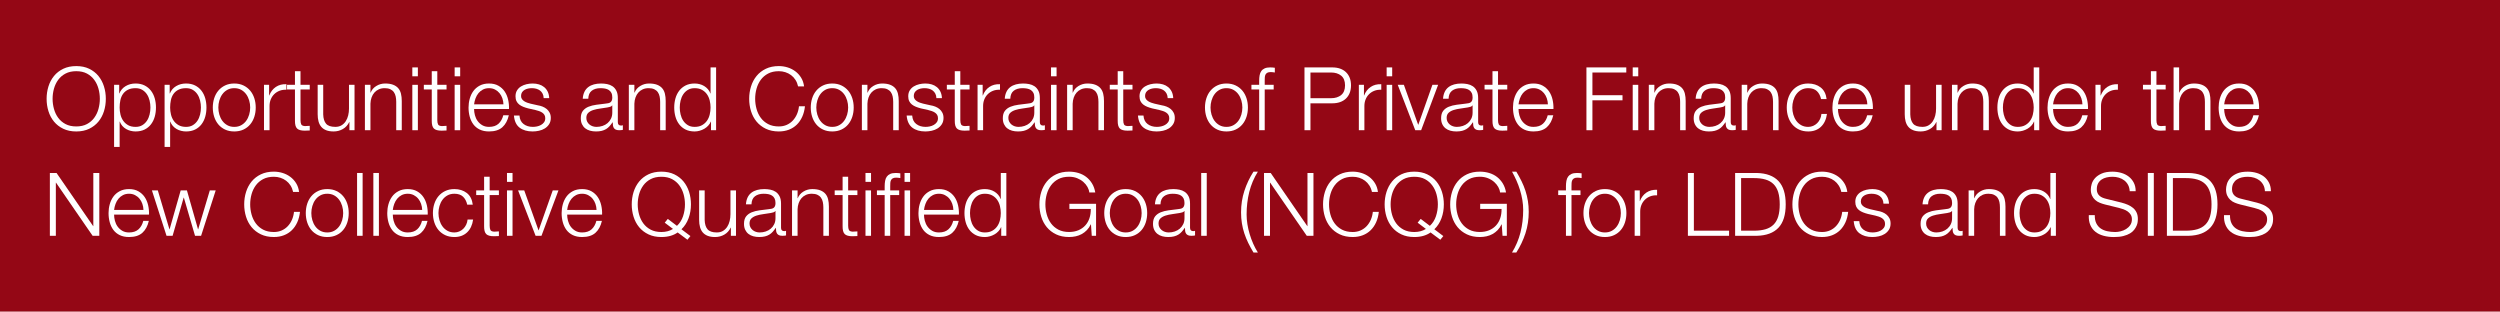 <?xml version="1.0" encoding="UTF-8"?>
<svg id="Ebene_1" xmlns="http://www.w3.org/2000/svg" version="1.1" viewBox="0 0 682 85">
  <!-- Generator: Adobe Illustrator 29.8.2, SVG Export Plug-In . SVG Version: 2.1.1 Build 3)  -->
  <defs>
    <style>
      .st0 {
        fill: #fff;
      }

      .st1 {
        fill: #940715;
      }
    </style>
  </defs>
  <rect class="st1" y="-0" width="682" height="85"/>
  <g>
    <path class="st0" d="M13.219,23.573c.336-1.072.84-2.02,1.512-2.844s1.516-1.48,2.532-1.968c1.016-.488,2.196-.732,3.54-.732,1.344,0,2.52.244,3.528.732,1.008.488,1.848,1.144,2.52,1.968.672.824,1.176,1.772,1.512,2.844.336,1.072.504,2.2.504,3.384,0,1.185-.168,2.312-.504,3.385-.336,1.071-.84,2.016-1.512,2.832-.672.815-1.512,1.468-2.52,1.955-1.008.488-2.184.732-3.528.732-1.344,0-2.524-.244-3.54-.732-1.016-.487-1.86-1.14-2.532-1.955-.672-.816-1.176-1.761-1.512-2.832-.336-1.072-.504-2.2-.504-3.385,0-1.184.168-2.312.504-3.384ZM14.719,29.705c.248.904.632,1.713,1.152,2.424.52.713,1.188,1.284,2.004,1.717.816.432,1.792.647,2.928.647s2.108-.216,2.916-.647c.808-.433,1.472-1.004,1.992-1.717.52-.711.904-1.52,1.152-2.424.248-.903.372-1.819.372-2.748,0-.943-.124-1.863-.372-2.76-.248-.896-.632-1.7-1.152-2.412-.52-.711-1.184-1.284-1.992-1.716s-1.78-.648-2.916-.648-2.112.216-2.928.648-1.484,1.004-2.004,1.716c-.521.712-.904,1.517-1.152,2.412-.248.896-.372,1.816-.372,2.76,0,.929.124,1.845.372,2.748Z"/>
    <path class="st0" d="M32.515,23.141v2.352h.048c.352-.864.924-1.532,1.716-2.004.792-.472,1.692-.708,2.7-.708.944,0,1.764.176,2.46.528.696.352,1.276.828,1.74,1.428.464.6.808,1.296,1.032,2.088s.336,1.629.336,2.508c0,.881-.112,1.717-.336,2.509s-.568,1.487-1.032,2.088c-.464.6-1.044,1.072-1.74,1.416-.696.344-1.516.516-2.46.516-.448,0-.896-.057-1.344-.168-.448-.112-.864-.279-1.248-.504-.384-.224-.724-.504-1.02-.84-.296-.336-.524-.729-.684-1.176h-.048v6.911h-1.512v-16.943h1.392ZM40.807,27.426c-.152-.632-.392-1.196-.72-1.692-.328-.496-.748-.9-1.26-1.212-.512-.312-1.128-.468-1.848-.468-.832,0-1.528.144-2.088.432s-1.008.672-1.344,1.152c-.336.479-.572,1.04-.708,1.68-.136.64-.204,1.312-.204,2.016,0,.641.076,1.276.228,1.908.152.633.399,1.196.744,1.692s.792.899,1.344,1.212c.552.312,1.228.468,2.028.468.72,0,1.336-.156,1.848-.468.512-.312.932-.716,1.26-1.212s.568-1.06.72-1.692c.152-.632.228-1.268.228-1.908,0-.64-.076-1.275-.228-1.907Z"/>
    <path class="st0" d="M46.291,23.141v2.352h.048c.352-.864.924-1.532,1.716-2.004.792-.472,1.692-.708,2.7-.708.944,0,1.764.176,2.46.528.696.352,1.276.828,1.74,1.428.464.6.808,1.296,1.032,2.088s.336,1.629.336,2.508c0,.881-.112,1.717-.336,2.509s-.568,1.487-1.032,2.088c-.464.6-1.044,1.072-1.74,1.416-.696.344-1.516.516-2.46.516-.448,0-.896-.057-1.344-.168-.448-.112-.864-.279-1.248-.504-.384-.224-.724-.504-1.02-.84-.296-.336-.524-.729-.684-1.176h-.048v6.911h-1.512v-16.943h1.392ZM54.583,27.426c-.152-.632-.392-1.196-.72-1.692-.328-.496-.748-.9-1.26-1.212-.512-.312-1.128-.468-1.848-.468-.832,0-1.528.144-2.088.432s-1.008.672-1.344,1.152c-.336.479-.572,1.04-.708,1.68-.136.64-.204,1.312-.204,2.016,0,.641.076,1.276.228,1.908.152.633.399,1.196.744,1.692s.792.899,1.344,1.212c.552.312,1.228.468,2.028.468.72,0,1.336-.156,1.848-.468.512-.312.932-.716,1.26-1.212s.568-1.06.72-1.692c.152-.632.228-1.268.228-1.908,0-.64-.076-1.275-.228-1.907Z"/>
    <path class="st0" d="M66.415,23.309c.728.352,1.34.824,1.836,1.416.496.592.872,1.283,1.128,2.076.256.792.384,1.636.384,2.531,0,.896-.128,1.74-.384,2.532-.256.792-.632,1.484-1.128,2.076-.496.592-1.108,1.061-1.836,1.404-.729.344-1.564.516-2.508.516-.944,0-1.78-.172-2.508-.516-.729-.344-1.34-.812-1.836-1.404-.496-.592-.873-1.284-1.128-2.076-.256-.792-.384-1.636-.384-2.532,0-.896.128-1.739.384-2.531.255-.793.632-1.484,1.128-2.076.496-.592,1.107-1.064,1.836-1.416.728-.352,1.563-.528,2.508-.528.944,0,1.78.176,2.508.528ZM62.011,24.509c-.544.304-.996.705-1.356,1.201s-.632,1.06-.816,1.691c-.184.632-.276,1.276-.276,1.932,0,.656.092,1.301.276,1.933.184.632.456,1.196.816,1.691.36.496.812.896,1.356,1.2.544.305,1.176.456,1.896.456.72,0,1.352-.151,1.896-.456.544-.304.996-.704,1.356-1.2.36-.495.632-1.06.816-1.691.184-.632.276-1.276.276-1.933,0-.655-.092-1.3-.276-1.932-.185-.632-.456-1.195-.816-1.691-.36-.496-.812-.896-1.356-1.201-.544-.304-1.176-.456-1.896-.456-.72,0-1.352.152-1.896.456Z"/>
    <path class="st0" d="M73.411,23.141v2.904h.048c.384-1.008.98-1.784,1.788-2.329.808-.543,1.772-.792,2.892-.744v1.512c-.688-.032-1.312.06-1.872.276-.56.216-1.044.524-1.452.924-.408.399-.724.876-.948,1.428-.224.552-.336,1.156-.336,1.812v6.6h-1.512v-12.384h1.392Z"/>
    <path class="st0" d="M84.499,23.141v1.272h-2.52v8.352c0,.496.068.884.204,1.164.136.28.476.436,1.02.468.432,0,.864-.024,1.296-.072v1.272c-.224,0-.448.008-.672.023s-.448.024-.672.024c-1.008,0-1.712-.196-2.112-.588-.4-.393-.592-1.116-.576-2.172v-8.472h-2.16v-1.272h2.16v-3.72h1.512v3.72h2.52Z"/>
    <path class="st0" d="M95.322,35.525v-2.232h-.048c-.4.833-.98,1.469-1.74,1.908-.76.44-1.604.66-2.532.66-.784,0-1.452-.108-2.004-.324-.552-.216-1-.523-1.344-.924-.344-.399-.596-.888-.756-1.464-.16-.576-.24-1.231-.24-1.968v-8.04h1.512v8.063c.032,1.12.292,1.969.78,2.544.488.576,1.332.864,2.532.864.656,0,1.215-.14,1.68-.42.464-.279.848-.651,1.152-1.116.304-.464.528-.996.672-1.596s.216-1.212.216-1.836v-6.504h1.512v12.384h-1.392Z"/>
    <path class="st0" d="M101.058,23.141v2.136h.048c.288-.752.8-1.356,1.536-1.812.735-.456,1.543-.684,2.424-.684.864,0,1.588.112,2.172.336.584.225,1.052.54,1.404.948.352.408.6.908.744,1.5s.216,1.256.216,1.992v7.968h-1.512v-7.728c0-.528-.048-1.021-.144-1.477-.096-.456-.264-.852-.504-1.188-.24-.336-.564-.6-.972-.792-.408-.192-.916-.288-1.524-.288-.608,0-1.148.108-1.62.324s-.872.512-1.2.888c-.328.376-.584.824-.768,1.344-.184.521-.284,1.084-.3,1.692v7.224h-1.512v-12.384h1.512Z"/>
    <path class="st0" d="M113.994,18.389v2.424h-1.512v-2.424h1.512ZM113.994,23.141v12.384h-1.512v-12.384h1.512Z"/>
    <path class="st0" d="M121.817,23.141v1.272h-2.52v8.352c0,.496.068.884.204,1.164.136.28.476.436,1.02.468.432,0,.864-.024,1.296-.072v1.272c-.224,0-.448.008-.672.023s-.448.024-.672.024c-1.008,0-1.712-.196-2.112-.588-.4-.393-.592-1.116-.576-2.172v-8.472h-2.16v-1.272h2.16v-3.72h1.512v3.72h2.52Z"/>
    <path class="st0" d="M125.538,18.389v2.424h-1.512v-2.424h1.512ZM125.538,23.141v12.384h-1.512v-12.384h1.512Z"/>
    <path class="st0" d="M129.558,31.433c.152.584.396,1.108.732,1.572s.76.848,1.272,1.151c.512.305,1.128.456,1.848.456,1.104,0,1.968-.288,2.592-.864.624-.575,1.056-1.344,1.296-2.304h1.512c-.32,1.408-.908,2.496-1.764,3.264-.856.769-2.068,1.152-3.636,1.152-.977,0-1.82-.172-2.532-.516s-1.292-.816-1.74-1.416c-.448-.601-.78-1.296-.996-2.088-.216-.792-.324-1.628-.324-2.509,0-.815.108-1.615.324-2.399.216-.784.548-1.484.996-2.1.448-.616,1.028-1.112,1.74-1.488.712-.375,1.556-.564,2.532-.564.992,0,1.839.2,2.544.6.704.4,1.275.924,1.716,1.572.44.648.756,1.391.948,2.232.192.84.271,1.691.24,2.556h-9.528c0,.544.076,1.108.228,1.692ZM137.045,26.813c-.184-.528-.444-.996-.78-1.404-.336-.408-.744-.735-1.224-.984-.48-.248-1.024-.372-1.632-.372-.624,0-1.176.125-1.656.372-.48.249-.888.576-1.224.984-.336.408-.604.881-.804,1.416-.2.536-.333,1.084-.396,1.645h8.016c-.017-.576-.117-1.128-.3-1.656Z"/>
    <path class="st0" d="M148.025,25.553c-.176-.344-.412-.627-.708-.852-.296-.224-.636-.388-1.02-.492-.384-.104-.792-.156-1.224-.156-.336,0-.676.036-1.02.108-.344.072-.66.192-.948.36s-.52.388-.696.66c-.176.272-.264.609-.264,1.008,0,.336.084.62.252.852.168.232.38.429.636.588.255.16.536.293.84.396.304.104.584.188.84.252l2.016.456c.432.064.86.18,1.284.348.424.168.8.389,1.128.66.328.272.596.608.804,1.008.208.4.312.873.312,1.416,0,.672-.152,1.244-.456,1.717-.304.472-.692.855-1.164,1.151-.472.297-1.004.508-1.596.636-.592.128-1.176.192-1.752.192-1.456,0-2.636-.344-3.54-1.032-.904-.688-1.42-1.791-1.548-3.312h1.512c.064,1.024.436,1.796,1.116,2.315.68.521,1.524.78,2.532.78.368,0,.748-.04,1.14-.12s.756-.216,1.092-.408c.336-.191.612-.436.828-.731.216-.296.324-.66.324-1.092,0-.368-.076-.676-.228-.925-.152-.247-.356-.455-.612-.623-.256-.169-.548-.309-.876-.421-.328-.111-.66-.207-.996-.287l-1.944-.433c-.496-.128-.952-.275-1.368-.444-.417-.168-.78-.375-1.092-.623s-.556-.553-.732-.912c-.176-.36-.264-.805-.264-1.333,0-.623.14-1.159.42-1.607.28-.448.644-.808,1.092-1.08.448-.271.948-.472,1.5-.6.552-.128,1.1-.192,1.644-.192.624,0,1.204.081,1.74.24.536.16,1.008.408,1.416.744.408.336.732.752.972,1.248.24.496.376,1.08.408,1.752h-1.512c-.016-.464-.112-.868-.288-1.212Z"/>
    <path class="st0" d="M159.425,25.061c.256-.528.604-.96,1.044-1.296.44-.336.956-.584,1.548-.744.591-.16,1.248-.24,1.968-.24.544,0,1.088.052,1.632.156s1.032.3,1.464.588c.432.288.784.692,1.056,1.212.272.52.408,1.196.408,2.028v6.576c0,.607.296.911.888.911.176,0,.336-.031.48-.096v1.272c-.176.032-.333.056-.468.071-.136.017-.308.024-.516.024-.384,0-.692-.052-.924-.156-.232-.104-.412-.252-.54-.443-.128-.192-.212-.42-.252-.685-.04-.264-.06-.556-.06-.876h-.048c-.272.4-.548.756-.828,1.068-.28.312-.592.572-.936.78-.344.208-.736.367-1.176.479-.44.111-.964.168-1.572.168-.576,0-1.116-.068-1.62-.204-.504-.136-.944-.352-1.32-.647s-.672-.673-.888-1.128c-.216-.456-.324-.996-.324-1.62,0-.864.192-1.54.576-2.028.384-.488.892-.86,1.524-1.116.632-.256,1.344-.436,2.136-.54.792-.104,1.596-.204,2.412-.3.32-.032.6-.072.84-.12.24-.048.44-.132.6-.252.16-.12.284-.284.372-.492.088-.207.132-.479.132-.815,0-.513-.084-.933-.252-1.26s-.4-.588-.696-.78c-.296-.192-.64-.324-1.032-.396-.392-.072-.812-.108-1.26-.108-.96,0-1.744.228-2.352.684-.608.456-.928,1.188-.96,2.196h-1.512c.048-.72.2-1.345.456-1.872ZM166.985,28.758c-.096.176-.28.304-.552.384s-.512.136-.72.168c-.64.112-1.3.212-1.98.3-.68.088-1.3.22-1.86.396-.561.176-1.02.428-1.38.756-.36.328-.54.796-.54,1.403,0,.385.076.725.228,1.021s.356.552.612.768c.256.216.552.381.888.492.336.112.68.168,1.032.168.576,0,1.128-.088,1.656-.264.528-.176.988-.433,1.38-.769.392-.336.704-.744.936-1.224.231-.48.348-1.023.348-1.632v-1.968h-.048Z"/>
    <path class="st0" d="M173.057,23.141v2.136h.048c.288-.752.8-1.356,1.536-1.812.735-.456,1.543-.684,2.424-.684.864,0,1.588.112,2.172.336.584.225,1.052.54,1.404.948.352.408.6.908.744,1.5s.216,1.256.216,1.992v7.968h-1.512v-7.728c0-.528-.048-1.021-.144-1.477-.096-.456-.264-.852-.504-1.188-.24-.336-.564-.6-.972-.792-.408-.192-.916-.288-1.524-.288-.608,0-1.148.108-1.62.324s-.872.512-1.2.888c-.328.376-.584.824-.768,1.344-.184.521-.284,1.084-.3,1.692v7.224h-1.512v-12.384h1.512Z"/>
    <path class="st0" d="M193.96,35.525v-2.352h-.048c-.16.399-.396.768-.708,1.104s-.668.62-1.068.852c-.4.232-.828.412-1.284.54s-.908.192-1.356.192c-.944,0-1.764-.172-2.46-.516s-1.276-.816-1.74-1.416c-.464-.601-.808-1.296-1.032-2.088-.224-.792-.336-1.628-.336-2.509,0-.879.112-1.716.336-2.508.224-.792.568-1.488,1.032-2.088s1.044-1.076,1.74-1.428,1.516-.528,2.46-.528c.464,0,.916.056,1.356.168.44.112.852.284,1.236.516.384.232.724.516,1.02.852s.524.728.684,1.176h.048v-7.104h1.512v17.136h-1.392ZM185.668,31.241c.152.633.392,1.196.72,1.692.328.496.748.899,1.26,1.212.512.312,1.128.468,1.848.468.8,0,1.476-.156,2.028-.468.552-.312,1-.716,1.344-1.212.344-.496.592-1.06.744-1.692.152-.632.228-1.268.228-1.908,0-.64-.076-1.275-.228-1.907-.152-.632-.4-1.196-.744-1.692-.344-.496-.792-.9-1.344-1.212-.552-.312-1.228-.468-2.028-.468-.72,0-1.336.156-1.848.468s-.932.716-1.26,1.212c-.328.496-.568,1.061-.72,1.692-.152.632-.228,1.268-.228,1.907,0,.641.076,1.276.228,1.908Z"/>
    <path class="st0" d="M217.012,21.809c-.328-.52-.728-.956-1.2-1.308-.472-.352-.992-.62-1.56-.804-.568-.184-1.164-.276-1.788-.276-1.136,0-2.112.216-2.928.648-.816.432-1.484,1.004-2.004,1.716-.52.712-.904,1.517-1.152,2.412-.248.896-.372,1.816-.372,2.76,0,.929.124,1.845.372,2.748.248.904.632,1.713,1.152,2.424.52.713,1.188,1.284,2.004,1.717.816.432,1.792.647,2.928.647.8,0,1.52-.144,2.16-.432.64-.288,1.191-.68,1.656-1.176.464-.496.84-1.076,1.128-1.74s.472-1.38.552-2.148h1.632c-.112,1.057-.36,2.009-.744,2.856-.384.848-.88,1.568-1.488,2.16-.608.592-1.324,1.048-2.148,1.368-.824.319-1.74.479-2.748.479-1.344,0-2.524-.244-3.54-.732-1.016-.487-1.86-1.14-2.532-1.955-.672-.816-1.176-1.761-1.512-2.832-.336-1.072-.504-2.2-.504-3.385,0-1.184.168-2.312.504-3.384.336-1.072.84-2.02,1.512-2.844.672-.824,1.516-1.48,2.532-1.968,1.016-.488,2.196-.732,3.54-.732.816,0,1.612.12,2.388.36.776.24,1.479.597,2.112,1.068.632.472,1.16,1.052,1.584,1.74.424.688.692,1.48.804,2.376h-1.632c-.144-.656-.38-1.244-.708-1.764Z"/>
    <path class="st0" d="M229.541,23.309c.728.352,1.34.824,1.836,1.416.496.592.872,1.283,1.128,2.076.256.792.384,1.636.384,2.531,0,.896-.128,1.74-.384,2.532-.256.792-.632,1.484-1.128,2.076-.496.592-1.108,1.061-1.836,1.404-.729.344-1.564.516-2.508.516-.944,0-1.78-.172-2.508-.516-.729-.344-1.34-.812-1.836-1.404-.496-.592-.873-1.284-1.128-2.076-.256-.792-.384-1.636-.384-2.532,0-.896.128-1.739.384-2.531.255-.793.632-1.484,1.128-2.076.496-.592,1.107-1.064,1.836-1.416.728-.352,1.563-.528,2.508-.528.944,0,1.78.176,2.508.528ZM225.136,24.509c-.544.304-.996.705-1.356,1.201s-.632,1.06-.816,1.691c-.184.632-.276,1.276-.276,1.932,0,.656.092,1.301.276,1.933.184.632.456,1.196.816,1.691.36.496.812.896,1.356,1.2.544.305,1.176.456,1.896.456.72,0,1.352-.151,1.896-.456.544-.304.996-.704,1.356-1.2.36-.495.632-1.06.816-1.691.184-.632.276-1.276.276-1.933,0-.655-.092-1.3-.276-1.932-.185-.632-.456-1.195-.816-1.691-.36-.496-.812-.896-1.356-1.201-.544-.304-1.176-.456-1.896-.456-.72,0-1.352.152-1.896.456Z"/>
    <path class="st0" d="M236.632,23.141v2.136h.048c.288-.752.8-1.356,1.536-1.812.735-.456,1.543-.684,2.424-.684.864,0,1.588.112,2.172.336.584.225,1.052.54,1.404.948.352.408.6.908.744,1.5s.216,1.256.216,1.992v7.968h-1.512v-7.728c0-.528-.048-1.021-.144-1.477-.096-.456-.264-.852-.504-1.188-.24-.336-.564-.6-.972-.792-.408-.192-.916-.288-1.524-.288-.608,0-1.148.108-1.62.324s-.872.512-1.2.888c-.328.376-.584.824-.768,1.344-.184.521-.284,1.084-.3,1.692v7.224h-1.512v-12.384h1.512Z"/>
    <path class="st0" d="M255.16,25.553c-.176-.344-.412-.627-.708-.852-.296-.224-.636-.388-1.02-.492-.384-.104-.792-.156-1.224-.156-.336,0-.676.036-1.02.108-.344.072-.66.192-.948.36s-.52.388-.696.66c-.176.272-.264.609-.264,1.008,0,.336.084.62.252.852.168.232.38.429.636.588.255.16.536.293.84.396.304.104.584.188.84.252l2.016.456c.432.064.86.18,1.284.348.424.168.8.389,1.128.66.328.272.596.608.804,1.008.208.4.312.873.312,1.416,0,.672-.152,1.244-.456,1.717-.304.472-.692.855-1.164,1.151-.472.297-1.004.508-1.596.636-.592.128-1.176.192-1.752.192-1.456,0-2.636-.344-3.54-1.032-.904-.688-1.42-1.791-1.548-3.312h1.512c.064,1.024.436,1.796,1.116,2.315.68.521,1.524.78,2.532.78.368,0,.748-.04,1.14-.12s.756-.216,1.092-.408c.336-.191.612-.436.828-.731.216-.296.324-.66.324-1.092,0-.368-.076-.676-.228-.925-.152-.247-.356-.455-.612-.623-.256-.169-.548-.309-.876-.421-.328-.111-.66-.207-.996-.287l-1.944-.433c-.496-.128-.952-.275-1.368-.444-.417-.168-.78-.375-1.092-.623s-.556-.553-.732-.912c-.176-.36-.264-.805-.264-1.333,0-.623.14-1.159.42-1.607.28-.448.644-.808,1.092-1.08.448-.271.948-.472,1.5-.6.552-.128,1.1-.192,1.644-.192.624,0,1.204.081,1.74.24.536.16,1.008.408,1.416.744.408.336.732.752.972,1.248.24.496.376,1.08.408,1.752h-1.512c-.016-.464-.112-.868-.288-1.212Z"/>
    <path class="st0" d="M264.496,23.141v1.272h-2.52v8.352c0,.496.068.884.204,1.164.136.28.476.436,1.02.468.432,0,.864-.024,1.296-.072v1.272c-.224,0-.448.008-.672.023s-.448.024-.672.024c-1.008,0-1.712-.196-2.112-.588-.4-.393-.592-1.116-.576-2.172v-8.472h-2.16v-1.272h2.16v-3.72h1.512v3.72h2.52Z"/>
    <path class="st0" d="M268.071,23.141v2.904h.048c.384-1.008.98-1.784,1.788-2.329.808-.543,1.772-.792,2.892-.744v1.512c-.688-.032-1.312.06-1.872.276-.56.216-1.044.524-1.452.924-.408.399-.724.876-.948,1.428-.224.552-.336,1.156-.336,1.812v6.6h-1.512v-12.384h1.392Z"/>
    <path class="st0" d="M274.551,25.061c.256-.528.604-.96,1.044-1.296.44-.336.956-.584,1.548-.744.591-.16,1.248-.24,1.968-.24.544,0,1.088.052,1.632.156s1.032.3,1.464.588c.432.288.784.692,1.056,1.212.272.52.408,1.196.408,2.028v6.576c0,.607.296.911.888.911.176,0,.336-.031.48-.096v1.272c-.176.032-.333.056-.468.071-.136.017-.308.024-.516.024-.384,0-.692-.052-.924-.156-.232-.104-.412-.252-.54-.443-.128-.192-.212-.42-.252-.685-.04-.264-.06-.556-.06-.876h-.048c-.272.4-.548.756-.828,1.068-.28.312-.592.572-.936.78-.344.208-.736.367-1.176.479-.44.111-.964.168-1.572.168-.576,0-1.116-.068-1.62-.204-.504-.136-.944-.352-1.32-.647s-.672-.673-.888-1.128c-.216-.456-.324-.996-.324-1.62,0-.864.192-1.54.576-2.028.384-.488.892-.86,1.524-1.116.632-.256,1.344-.436,2.136-.54.792-.104,1.596-.204,2.412-.3.32-.032.6-.072.84-.12.24-.048.44-.132.6-.252.16-.12.284-.284.372-.492.088-.207.132-.479.132-.815,0-.513-.084-.933-.252-1.26s-.4-.588-.696-.78c-.296-.192-.64-.324-1.032-.396-.392-.072-.812-.108-1.26-.108-.96,0-1.744.228-2.352.684-.608.456-.928,1.188-.96,2.196h-1.512c.048-.72.2-1.345.456-1.872ZM282.111,28.758c-.096.176-.28.304-.552.384s-.512.136-.72.168c-.64.112-1.3.212-1.98.3-.68.088-1.3.22-1.86.396-.561.176-1.02.428-1.38.756-.36.328-.54.796-.54,1.403,0,.385.076.725.228,1.021s.356.552.612.768c.256.216.552.381.888.492.336.112.68.168,1.032.168.576,0,1.128-.088,1.656-.264.528-.176.988-.433,1.38-.769.392-.336.704-.744.936-1.224.231-.48.348-1.023.348-1.632v-1.968h-.048Z"/>
    <path class="st0" d="M288.231,18.389v2.424h-1.512v-2.424h1.512ZM288.231,23.141v12.384h-1.512v-12.384h1.512Z"/>
    <path class="st0" d="M292.623,23.141v2.136h.048c.288-.752.8-1.356,1.536-1.812.735-.456,1.543-.684,2.424-.684.864,0,1.588.112,2.172.336.584.225,1.052.54,1.404.948.352.408.6.908.744,1.5s.216,1.256.216,1.992v7.968h-1.512v-7.728c0-.528-.048-1.021-.144-1.477-.096-.456-.264-.852-.504-1.188-.24-.336-.564-.6-.972-.792-.408-.192-.916-.288-1.524-.288-.608,0-1.148.108-1.62.324s-.872.512-1.2.888c-.328.376-.584.824-.768,1.344-.184.521-.284,1.084-.3,1.692v7.224h-1.512v-12.384h1.512Z"/>
    <path class="st0" d="M308.943,23.141v1.272h-2.521v8.352c0,.496.068.884.204,1.164s.476.436,1.021.468c.432,0,.863-.024,1.296-.072v1.272c-.225,0-.448.008-.672.023-.225.016-.448.024-.673.024-1.008,0-1.712-.196-2.111-.588-.4-.393-.593-1.116-.576-2.172v-8.472h-2.16v-1.272h2.16v-3.72h1.512v3.72h2.521Z"/>
    <path class="st0" d="M318.254,25.553c-.177-.344-.412-.627-.708-.852-.297-.224-.637-.388-1.021-.492s-.792-.156-1.224-.156c-.336,0-.677.036-1.021.108-.344.072-.66.192-.947.36-.288.168-.521.388-.696.66-.177.272-.264.609-.264,1.008,0,.336.084.62.252.852.168.232.38.429.636.588.256.16.536.293.84.396.304.104.584.188.84.252l2.017.456c.432.064.859.18,1.283.348s.8.389,1.128.66c.328.272.597.608.805,1.008.207.4.312.873.312,1.416,0,.672-.152,1.244-.456,1.717-.304.472-.692.855-1.164,1.151-.472.297-1.004.508-1.596.636s-1.176.192-1.752.192c-1.456,0-2.637-.344-3.54-1.032-.904-.688-1.42-1.791-1.548-3.312h1.512c.063,1.024.436,1.796,1.116,2.315.68.521,1.524.78,2.532.78.367,0,.747-.04,1.14-.12.392-.08.756-.216,1.092-.408.336-.191.612-.436.828-.731s.324-.66.324-1.092c0-.368-.076-.676-.229-.925-.151-.247-.355-.455-.611-.623-.257-.169-.549-.309-.876-.421-.328-.111-.66-.207-.996-.287l-1.944-.433c-.496-.128-.952-.275-1.368-.444-.416-.168-.779-.375-1.092-.623-.312-.248-.556-.553-.731-.912-.177-.36-.265-.805-.265-1.333,0-.623.14-1.159.42-1.607.28-.448.645-.808,1.093-1.08.447-.271.947-.472,1.5-.6.552-.128,1.1-.192,1.644-.192.624,0,1.204.081,1.74.24.535.16,1.008.408,1.416.744.408.336.731.752.972,1.248.24.496.376,1.08.408,1.752h-1.512c-.017-.464-.112-.868-.288-1.212Z"/>
    <path class="st0" d="M337.082,23.309c.729.352,1.34.824,1.836,1.416s.872,1.283,1.128,2.076c.256.792.385,1.636.385,2.531,0,.896-.129,1.74-.385,2.532s-.632,1.484-1.128,2.076-1.107,1.061-1.836,1.404c-.728.344-1.563.516-2.508.516s-1.78-.172-2.508-.516c-.729-.344-1.34-.812-1.836-1.404s-.872-1.284-1.128-2.076-.384-1.636-.384-2.532c0-.896.128-1.739.384-2.531.256-.793.632-1.484,1.128-2.076s1.107-1.064,1.836-1.416c.728-.352,1.563-.528,2.508-.528s1.78.176,2.508.528ZM332.678,24.509c-.545.304-.996.705-1.356,1.201s-.632,1.06-.816,1.691c-.184.632-.275,1.276-.275,1.932,0,.656.092,1.301.275,1.933.185.632.456,1.196.816,1.691.36.496.812.896,1.356,1.2.543.305,1.176.456,1.896.456s1.352-.151,1.896-.456c.543-.304.996-.704,1.355-1.2.36-.495.632-1.06.816-1.691.184-.632.275-1.276.275-1.933,0-.655-.092-1.3-.275-1.932-.185-.632-.456-1.195-.816-1.691-.359-.496-.812-.896-1.355-1.201-.545-.304-1.177-.456-1.896-.456s-1.353.152-1.896.456Z"/>
    <path class="st0" d="M345.014,24.413v11.112h-1.512v-11.112h-2.113v-1.272h2.113v-1.128c0-.528.039-1.016.119-1.464.08-.448.232-.832.457-1.152.223-.32.531-.568.924-.744.391-.176.891-.264,1.5-.264.223,0,.432.008.623.024.193.016.408.04.648.072v1.296c-.207-.032-.4-.06-.576-.084s-.352-.036-.527-.036c-.416,0-.736.064-.961.192-.223.128-.387.3-.492.516-.104.216-.164.468-.18.756s-.023.6-.023.936v1.08h2.447v1.272h-2.447Z"/>
    <path class="st0" d="M363.471,18.389c.768,0,1.463.108,2.088.324.623.216,1.16.536,1.607.96.447.424.793.94,1.033,1.548.238.608.359,1.296.359,2.064,0,.768-.121,1.457-.359,2.064-.24.608-.586,1.124-1.033,1.548s-.984.744-1.607.96c-.625.216-1.32.324-2.088.324h-5.977v7.344h-1.633v-17.136h7.609ZM363.109,26.789c1.137,0,2.057-.288,2.762-.864.703-.575,1.055-1.455,1.055-2.64,0-1.184-.352-2.064-1.055-2.64-.705-.576-1.625-.864-2.762-.864h-5.615v7.008h5.615Z"/>
    <path class="st0" d="M372.086,23.141v2.904h.047c.385-1.008.98-1.784,1.789-2.329.807-.543,1.771-.792,2.891-.744v1.512c-.688-.032-1.311.06-1.871.276-.561.216-1.045.524-1.451.924-.408.399-.725.876-.949,1.428s-.336,1.156-.336,1.812v6.6h-1.512v-12.384h1.393Z"/>
    <path class="st0" d="M379.789,18.389v2.424h-1.512v-2.424h1.512ZM379.789,23.141v12.384h-1.512v-12.384h1.512Z"/>
    <path class="st0" d="M382.98,23.141l3.889,10.872h.049l3.84-10.872h1.561l-4.633,12.384h-1.607l-4.777-12.384h1.68Z"/>
    <path class="st0" d="M394.117,25.061c.256-.528.604-.96,1.043-1.296.441-.336.957-.584,1.549-.744.592-.16,1.248-.24,1.967-.24.545,0,1.088.052,1.633.156.543.104,1.031.3,1.465.588.432.288.783.692,1.055,1.212.273.52.408,1.196.408,2.028v6.576c0,.607.297.911.889.911.176,0,.336-.031.48-.096v1.272c-.178.032-.332.056-.469.071-.137.017-.309.024-.516.024-.385,0-.693-.052-.924-.156-.232-.104-.412-.252-.541-.443-.127-.192-.211-.42-.252-.685-.039-.264-.059-.556-.059-.876h-.049c-.271.4-.549.756-.828,1.068-.279.312-.592.572-.936.78s-.736.367-1.176.479c-.441.111-.965.168-1.572.168-.576,0-1.117-.068-1.621-.204s-.943-.352-1.318-.647c-.377-.296-.674-.673-.889-1.128-.217-.456-.324-.996-.324-1.62,0-.864.191-1.54.576-2.028.383-.488.891-.86,1.523-1.116s1.344-.436,2.137-.54c.791-.104,1.596-.204,2.412-.3.32-.032.6-.072.84-.12s.439-.132.6-.252.283-.284.371-.492c.088-.207.133-.479.133-.815,0-.513-.084-.933-.252-1.26s-.4-.588-.695-.78c-.297-.192-.641-.324-1.033-.396-.393-.072-.812-.108-1.26-.108-.959,0-1.744.228-2.352.684s-.928,1.188-.961,2.196h-1.512c.049-.72.201-1.345.457-1.872ZM401.676,28.758c-.096.176-.279.304-.551.384-.273.08-.512.136-.721.168-.641.112-1.299.212-1.98.3-.68.088-1.299.22-1.859.396-.561.176-1.02.428-1.379.756-.361.328-.541.796-.541,1.403,0,.385.076.725.229,1.021s.355.552.611.768.553.381.889.492c.336.112.68.168,1.031.168.576,0,1.129-.088,1.656-.264s.988-.433,1.381-.769c.391-.336.703-.744.936-1.224.232-.48.348-1.023.348-1.632v-1.968h-.049Z"/>
    <path class="st0" d="M411.182,23.141v1.272h-2.521v8.352c0,.496.068.884.205,1.164.135.28.475.436,1.02.468.432,0,.863-.024,1.297-.072v1.272c-.225,0-.449.008-.672.023-.225.016-.449.024-.674.024-1.008,0-1.711-.196-2.111-.588-.4-.393-.592-1.116-.576-2.172v-8.472h-2.16v-1.272h2.16v-3.72h1.512v3.72h2.521Z"/>
    <path class="st0" d="M414.48,31.433c.152.584.396,1.108.732,1.572s.76.848,1.271,1.151c.514.305,1.129.456,1.85.456,1.104,0,1.967-.288,2.592-.864.623-.575,1.055-1.344,1.295-2.304h1.512c-.32,1.408-.908,2.496-1.764,3.264-.855.769-2.068,1.152-3.635,1.152-.977,0-1.82-.172-2.533-.516-.711-.344-1.291-.816-1.74-1.416-.447-.601-.779-1.296-.996-2.088-.215-.792-.322-1.628-.322-2.509,0-.815.107-1.615.322-2.399.217-.784.549-1.484.996-2.1.449-.616,1.029-1.112,1.74-1.488.713-.375,1.557-.564,2.533-.564.99,0,1.84.2,2.543.6.705.4,1.275.924,1.717,1.572.439.648.756,1.391.947,2.232.191.84.271,1.691.24,2.556h-9.527c0,.544.074,1.108.227,1.692ZM421.969,26.813c-.184-.528-.443-.996-.779-1.404-.336-.408-.744-.735-1.225-.984-.48-.248-1.023-.372-1.631-.372-.625,0-1.176.125-1.656.372-.48.249-.889.576-1.225.984-.336.408-.604.881-.805,1.416-.199.536-.332,1.084-.395,1.645h8.016c-.016-.576-.117-1.128-.301-1.656Z"/>
    <path class="st0" d="M443.652,18.389v1.392h-9.24v6.192h8.209v1.392h-8.209v8.16h-1.633v-17.136h10.873Z"/>
    <path class="st0" d="M446.916,18.389v2.424h-1.512v-2.424h1.512ZM446.916,23.141v12.384h-1.512v-12.384h1.512Z"/>
    <path class="st0" d="M451.309,23.141v2.136h.047c.289-.752.801-1.356,1.537-1.812s1.543-.684,2.424-.684c.863,0,1.588.112,2.172.336.584.225,1.053.54,1.404.948s.6.908.744,1.5.215,1.256.215,1.992v7.968h-1.512v-7.728c0-.528-.047-1.021-.143-1.477-.098-.456-.266-.852-.506-1.188-.238-.336-.562-.6-.971-.792s-.916-.288-1.523-.288c-.609,0-1.148.108-1.621.324s-.871.512-1.199.888-.584.824-.77,1.344c-.184.521-.283,1.084-.299,1.692v7.224h-1.512v-12.384h1.512Z"/>
    <path class="st0" d="M463.02,25.061c.256-.528.604-.96,1.045-1.296.439-.336.955-.584,1.547-.744.592-.16,1.248-.24,1.969-.24.543,0,1.088.052,1.633.156.543.104,1.031.3,1.463.588s.783.692,1.057,1.212c.271.52.408,1.196.408,2.028v6.576c0,.607.295.911.887.911.176,0,.336-.031.48-.096v1.272c-.176.032-.332.056-.467.071-.137.017-.309.024-.518.024-.383,0-.691-.052-.924-.156-.232-.104-.412-.252-.539-.443-.129-.192-.213-.42-.252-.685-.041-.264-.061-.556-.061-.876h-.049c-.271.4-.547.756-.828,1.068-.279.312-.592.572-.936.78s-.736.367-1.176.479c-.439.111-.963.168-1.572.168-.576,0-1.115-.068-1.619-.204s-.945-.352-1.32-.647c-.377-.296-.672-.673-.889-1.128-.215-.456-.324-.996-.324-1.62,0-.864.193-1.54.576-2.028.385-.488.893-.86,1.525-1.116.631-.256,1.344-.436,2.135-.54.793-.104,1.596-.204,2.412-.3.32-.032.6-.072.84-.12s.441-.132.602-.252c.158-.12.283-.284.371-.492.088-.207.133-.479.133-.815,0-.513-.084-.933-.252-1.26s-.4-.588-.697-.78c-.295-.192-.641-.324-1.031-.396-.393-.072-.812-.108-1.26-.108-.961,0-1.744.228-2.354.684-.607.456-.928,1.188-.959,2.196h-1.512c.047-.72.199-1.345.455-1.872ZM470.58,28.758c-.096.176-.279.304-.553.384-.271.08-.512.136-.719.168-.641.112-1.301.212-1.98.3s-1.301.22-1.859.396c-.561.176-1.021.428-1.381.756s-.539.796-.539,1.403c0,.385.074.725.227,1.021s.357.552.613.768.551.381.887.492c.336.112.68.168,1.033.168.576,0,1.127-.088,1.656-.264.527-.176.986-.433,1.379-.769s.705-.744.936-1.224c.232-.48.35-1.023.35-1.632v-1.968h-.049Z"/>
    <path class="st0" d="M476.652,23.141v2.136h.047c.289-.752.801-1.356,1.537-1.812s1.543-.684,2.424-.684c.863,0,1.588.112,2.172.336.584.225,1.053.54,1.404.948s.6.908.744,1.5.215,1.256.215,1.992v7.968h-1.512v-7.728c0-.528-.047-1.021-.143-1.477-.098-.456-.266-.852-.506-1.188-.238-.336-.562-.6-.971-.792s-.916-.288-1.523-.288c-.609,0-1.148.108-1.621.324s-.871.512-1.199.888-.584.824-.77,1.344c-.184.521-.283,1.084-.299,1.692v7.224h-1.512v-12.384h1.512Z"/>
    <path class="st0" d="M495.637,24.845c-.561-.528-1.346-.792-2.354-.792-.719,0-1.352.152-1.895.456-.545.304-.996.705-1.357,1.201-.359.496-.631,1.06-.816,1.691-.184.632-.275,1.276-.275,1.932,0,.656.092,1.301.275,1.933.186.632.457,1.196.816,1.691.361.496.812.896,1.357,1.2.543.305,1.176.456,1.895.456.465,0,.904-.088,1.32-.264s.783-.42,1.104-.732c.32-.312.584-.684.793-1.116.207-.432.336-.903.385-1.416h1.512c-.209,1.505-.762,2.677-1.656,3.517-.896.84-2.049,1.26-3.457,1.26-.943,0-1.779-.172-2.508-.516s-1.34-.812-1.836-1.404-.871-1.284-1.127-2.076-.385-1.636-.385-2.532c0-.896.129-1.739.385-2.531.256-.793.631-1.484,1.127-2.076s1.107-1.064,1.836-1.416,1.564-.528,2.508-.528c1.328,0,2.453.352,3.373,1.056s1.467,1.768,1.645,3.192h-1.514c-.207-.928-.592-1.656-1.15-2.184Z"/>
    <path class="st0" d="M501.623,31.433c.152.584.396,1.108.732,1.572s.76.848,1.271,1.151c.514.305,1.129.456,1.85.456,1.104,0,1.967-.288,2.592-.864.623-.575,1.055-1.344,1.295-2.304h1.512c-.32,1.408-.908,2.496-1.764,3.264-.855.769-2.068,1.152-3.635,1.152-.977,0-1.82-.172-2.533-.516-.711-.344-1.291-.816-1.74-1.416-.447-.601-.779-1.296-.996-2.088-.215-.792-.322-1.628-.322-2.509,0-.815.107-1.615.322-2.399.217-.784.549-1.484.996-2.1.449-.616,1.029-1.112,1.74-1.488.713-.375,1.557-.564,2.533-.564.99,0,1.84.2,2.543.6.705.4,1.275.924,1.717,1.572.439.648.756,1.391.947,2.232.191.84.271,1.691.24,2.556h-9.527c0,.544.074,1.108.227,1.692ZM509.111,26.813c-.184-.528-.443-.996-.779-1.404-.336-.408-.744-.735-1.225-.984-.48-.248-1.023-.372-1.631-.372-.625,0-1.176.125-1.656.372-.48.249-.889.576-1.225.984-.336.408-.604.881-.805,1.416-.199.536-.332,1.084-.395,1.645h8.016c-.016-.576-.117-1.128-.301-1.656Z"/>
    <path class="st0" d="M528.275,35.525v-2.232h-.047c-.4.833-.98,1.469-1.74,1.908-.76.44-1.605.66-2.533.66-.783,0-1.451-.108-2.004-.324-.551-.216-1-.523-1.344-.924-.344-.399-.596-.888-.756-1.464s-.24-1.231-.24-1.968v-8.04h1.512v8.063c.033,1.12.293,1.969.781,2.544.488.576,1.332.864,2.531.864.656,0,1.217-.14,1.68-.42.465-.279.848-.651,1.152-1.116.305-.464.527-.996.672-1.596s.217-1.212.217-1.836v-6.504h1.512v12.384h-1.393Z"/>
    <path class="st0" d="M534.012,23.141v2.136h.047c.289-.752.801-1.356,1.537-1.812s1.543-.684,2.424-.684c.863,0,1.588.112,2.172.336.584.225,1.053.54,1.404.948s.6.908.744,1.5.215,1.256.215,1.992v7.968h-1.512v-7.728c0-.528-.047-1.021-.143-1.477-.098-.456-.266-.852-.506-1.188-.238-.336-.562-.6-.971-.792s-.916-.288-1.523-.288c-.609,0-1.148.108-1.621.324s-.871.512-1.199.888-.584.824-.77,1.344c-.184.521-.283,1.084-.299,1.692v7.224h-1.512v-12.384h1.512Z"/>
    <path class="st0" d="M554.916,35.525v-2.352h-.049c-.16.399-.396.768-.707,1.104-.312.336-.67.62-1.068.852-.4.232-.828.412-1.285.54-.455.128-.908.192-1.355.192-.943,0-1.764-.172-2.461-.516-.695-.344-1.275-.816-1.738-1.416-.465-.601-.809-1.296-1.033-2.088s-.336-1.628-.336-2.509c0-.879.111-1.716.336-2.508s.568-1.488,1.033-2.088c.463-.6,1.043-1.076,1.738-1.428.697-.352,1.518-.528,2.461-.528.465,0,.916.056,1.355.168.439.112.854.284,1.236.516.385.232.725.516,1.02.852.297.336.525.728.686,1.176h.047v-7.104h1.512v17.136h-1.391ZM546.623,31.241c.152.633.393,1.196.721,1.692s.748.899,1.26,1.212c.512.312,1.127.468,1.848.468.801,0,1.477-.156,2.027-.468.553-.312,1-.716,1.344-1.212.346-.496.592-1.06.744-1.692.152-.632.229-1.268.229-1.908,0-.64-.076-1.275-.229-1.907s-.398-1.196-.744-1.692c-.344-.496-.791-.9-1.344-1.212-.551-.312-1.227-.468-2.027-.468-.721,0-1.336.156-1.848.468s-.932.716-1.26,1.212c-.328.496-.568,1.061-.721,1.692s-.229,1.268-.229,1.907c0,.641.076,1.276.229,1.908Z"/>
    <path class="st0" d="M560.303,31.433c.152.584.396,1.108.732,1.572s.76.848,1.271,1.151c.512.305,1.129.456,1.848.456,1.104,0,1.969-.288,2.592-.864.625-.575,1.057-1.344,1.297-2.304h1.512c-.32,1.408-.908,2.496-1.764,3.264-.857.769-2.068,1.152-3.637,1.152-.977,0-1.82-.172-2.531-.516-.713-.344-1.293-.816-1.74-1.416-.449-.601-.779-1.296-.996-2.088s-.324-1.628-.324-2.509c0-.815.107-1.615.324-2.399s.547-1.484.996-2.1c.447-.616,1.027-1.112,1.74-1.488.711-.375,1.555-.564,2.531-.564.992,0,1.84.2,2.545.6.703.4,1.275.924,1.715,1.572.439.648.756,1.391.949,2.232.191.84.271,1.691.24,2.556h-9.529c0,.544.076,1.108.229,1.692ZM567.791,26.813c-.184-.528-.445-.996-.781-1.404-.336-.408-.744-.735-1.223-.984-.48-.248-1.025-.372-1.633-.372-.623,0-1.176.125-1.656.372-.479.249-.887.576-1.223.984-.336.408-.605.881-.805,1.416-.201.536-.332,1.084-.396,1.645h8.016c-.016-.576-.115-1.128-.299-1.656Z"/>
    <path class="st0" d="M573.035,23.141v2.904h.047c.385-1.008.98-1.784,1.789-2.329.807-.543,1.771-.792,2.891-.744v1.512c-.688-.032-1.311.06-1.871.276-.561.216-1.045.524-1.451.924-.408.399-.725.876-.949,1.428s-.336,1.156-.336,1.812v6.6h-1.512v-12.384h1.393Z"/>
    <path class="st0" d="M590.795,23.141v1.272h-2.521v8.352c0,.496.068.884.205,1.164.135.28.475.436,1.02.468.432,0,.863-.024,1.297-.072v1.272c-.225,0-.449.008-.672.023-.225.016-.449.024-.674.024-1.008,0-1.711-.196-2.111-.588-.4-.393-.592-1.116-.576-2.172v-8.472h-2.16v-1.272h2.16v-3.72h1.512v3.72h2.521Z"/>
    <path class="st0" d="M594.467,18.389v6.888h.047c.289-.752.801-1.356,1.537-1.812s1.543-.684,2.424-.684c.863,0,1.588.112,2.172.336.584.225,1.053.54,1.404.948s.6.908.744,1.5.215,1.256.215,1.992v7.968h-1.512v-7.728c0-.528-.047-1.021-.143-1.477-.098-.456-.266-.852-.506-1.188-.238-.336-.562-.6-.971-.792s-.916-.288-1.523-.288c-.609,0-1.148.108-1.621.324s-.871.512-1.199.888-.584.824-.77,1.344c-.184.521-.283,1.084-.299,1.692v7.224h-1.512v-17.136h1.512Z"/>
    <path class="st0" d="M606.98,31.433c.152.584.396,1.108.732,1.572s.76.848,1.271,1.151c.514.305,1.129.456,1.85.456,1.104,0,1.967-.288,2.592-.864.623-.575,1.055-1.344,1.295-2.304h1.512c-.32,1.408-.908,2.496-1.764,3.264-.855.769-2.068,1.152-3.635,1.152-.977,0-1.82-.172-2.533-.516-.711-.344-1.291-.816-1.74-1.416-.447-.601-.779-1.296-.996-2.088-.215-.792-.322-1.628-.322-2.509,0-.815.107-1.615.322-2.399.217-.784.549-1.484.996-2.1.449-.616,1.029-1.112,1.74-1.488.713-.375,1.557-.564,2.533-.564.99,0,1.84.2,2.543.6.705.4,1.275.924,1.717,1.572.439.648.756,1.391.947,2.232.191.84.271,1.691.24,2.556h-9.527c0,.544.074,1.108.227,1.692ZM614.469,26.813c-.184-.528-.443-.996-.779-1.404-.336-.408-.744-.735-1.225-.984-.48-.248-1.023-.372-1.631-.372-.625,0-1.176.125-1.656.372-.48.249-.889.576-1.225.984-.336.408-.604.881-.805,1.416-.199.536-.332,1.084-.395,1.645h8.016c-.016-.576-.117-1.128-.301-1.656Z"/>
    <path class="st0" d="M15.427,47.189l9.984,14.496h.048v-14.496h1.632v17.137h-1.824l-9.984-14.496h-.048v14.496h-1.632v-17.137h1.824Z"/>
    <path class="st0" d="M31.352,60.234c.152.584.396,1.107.732,1.572.336.463.76.848,1.272,1.15.512.305,1.128.457,1.848.457,1.104,0,1.968-.289,2.592-.865.624-.574,1.056-1.344,1.296-2.303h1.512c-.32,1.408-.908,2.496-1.764,3.264s-2.068,1.152-3.636,1.152c-.977,0-1.82-.172-2.532-.516s-1.292-.816-1.74-1.416c-.448-.602-.78-1.297-.996-2.088-.216-.793-.324-1.629-.324-2.51,0-.814.108-1.615.324-2.398.216-.785.548-1.484.996-2.102.448-.615,1.028-1.111,1.74-1.486.712-.377,1.556-.564,2.532-.564.992,0,1.839.199,2.544.6.704.4,1.275.924,1.716,1.572.44.648.756,1.393.948,2.232.192.84.271,1.691.24,2.555h-9.528c0,.545.076,1.109.228,1.693ZM38.839,55.613c-.184-.527-.444-.996-.78-1.404s-.744-.734-1.224-.982-1.024-.373-1.632-.373c-.624,0-1.176.125-1.656.373s-.888.574-1.224.982-.604.881-.804,1.416c-.2.537-.333,1.084-.396,1.645h8.016c-.017-.576-.117-1.127-.3-1.656Z"/>
    <path class="st0" d="M43.051,51.941l3.168,10.607h.048l3.024-10.607h1.704l3.024,10.607h.048l3.168-10.607h1.608l-3.984,12.385h-1.656l-3.048-10.416h-.048l-3.024,10.416h-1.656l-3.984-12.385h1.608Z"/>
    <path class="st0" d="M79.255,50.609c-.328-.52-.728-.955-1.2-1.309-.472-.352-.992-.619-1.56-.803-.568-.184-1.164-.275-1.788-.275-1.136,0-2.112.215-2.928.646-.816.432-1.484,1.004-2.004,1.717-.52.711-.904,1.516-1.152,2.412s-.372,1.816-.372,2.76c0,.928.124,1.844.372,2.748s.632,1.713,1.152,2.424c.52.713,1.188,1.283,2.004,1.717.816.432,1.792.646,2.928.646.8,0,1.52-.143,2.16-.432.64-.287,1.191-.68,1.656-1.176.464-.496.84-1.076,1.128-1.74s.472-1.379.552-2.148h1.632c-.112,1.057-.36,2.01-.744,2.857-.384.848-.88,1.568-1.488,2.16-.608.592-1.324,1.047-2.148,1.367-.824.32-1.74.48-2.748.48-1.344,0-2.524-.244-3.54-.732s-1.86-1.141-2.532-1.955c-.672-.816-1.176-1.762-1.512-2.832-.336-1.072-.504-2.201-.504-3.385s.168-2.312.504-3.385c.336-1.07.84-2.02,1.512-2.844.672-.824,1.516-1.479,2.532-1.967s2.196-.732,3.54-.732c.816,0,1.612.119,2.388.359.776.24,1.479.596,2.112,1.068.632.473,1.16,1.053,1.584,1.74.424.688.692,1.48.804,2.375h-1.632c-.144-.654-.38-1.244-.708-1.764Z"/>
    <path class="st0" d="M91.783,52.109c.728.352,1.34.824,1.836,1.416.496.592.872,1.285,1.128,2.076.256.793.384,1.637.384,2.531,0,.896-.128,1.74-.384,2.533-.256.791-.632,1.484-1.128,2.076-.496.592-1.108,1.061-1.836,1.404-.729.344-1.564.516-2.508.516-.944,0-1.78-.172-2.508-.516-.729-.344-1.34-.812-1.836-1.404-.496-.592-.873-1.285-1.128-2.076-.256-.793-.384-1.637-.384-2.533,0-.895.128-1.738.384-2.531.255-.791.632-1.484,1.128-2.076.496-.592,1.107-1.064,1.836-1.416.728-.352,1.563-.527,2.508-.527.944,0,1.78.176,2.508.527ZM87.379,53.31c-.544.303-.996.703-1.356,1.199s-.632,1.061-.816,1.691c-.184.633-.276,1.277-.276,1.932,0,.656.092,1.301.276,1.934.184.631.456,1.195.816,1.691s.812.896,1.356,1.199c.544.305,1.176.457,1.896.457.72,0,1.352-.152,1.896-.457.544-.303.996-.703,1.356-1.199.36-.496.632-1.061.816-1.691.184-.633.276-1.277.276-1.934,0-.654-.092-1.299-.276-1.932-.185-.631-.456-1.195-.816-1.691-.36-.496-.812-.896-1.356-1.199-.544-.305-1.176-.457-1.896-.457-.72,0-1.352.152-1.896.457Z"/>
    <path class="st0" d="M98.923,47.189v17.137h-1.512v-17.137h1.512Z"/>
    <path class="st0" d="M103.363,47.189v17.137h-1.512v-17.137h1.512Z"/>
    <path class="st0" d="M107.383,60.234c.152.584.396,1.107.732,1.572.336.463.76.848,1.272,1.15.512.305,1.128.457,1.848.457,1.104,0,1.968-.289,2.592-.865.624-.574,1.056-1.344,1.296-2.303h1.512c-.32,1.408-.908,2.496-1.764,3.264s-2.068,1.152-3.636,1.152c-.977,0-1.82-.172-2.532-.516s-1.292-.816-1.74-1.416c-.448-.602-.78-1.297-.996-2.088-.216-.793-.324-1.629-.324-2.51,0-.814.108-1.615.324-2.398.216-.785.548-1.484.996-2.102.448-.615,1.028-1.111,1.74-1.486.712-.377,1.556-.564,2.532-.564.992,0,1.839.199,2.544.6.704.4,1.275.924,1.716,1.572.44.648.756,1.393.948,2.232.192.84.271,1.691.24,2.555h-9.528c0,.545.076,1.109.228,1.693ZM114.871,55.613c-.184-.527-.444-.996-.78-1.404s-.744-.734-1.224-.982-1.024-.373-1.632-.373c-.624,0-1.176.125-1.656.373s-.888.574-1.224.982-.604.881-.804,1.416c-.2.537-.333,1.084-.396,1.645h8.016c-.017-.576-.117-1.127-.3-1.656Z"/>
    <path class="st0" d="M126.307,53.646c-.56-.529-1.344-.793-2.352-.793-.72,0-1.352.152-1.896.457-.544.303-.996.703-1.356,1.199s-.632,1.061-.816,1.691c-.184.633-.276,1.277-.276,1.932,0,.656.092,1.301.276,1.934.184.631.456,1.195.816,1.691s.812.896,1.356,1.199c.544.305,1.176.457,1.896.457.464,0,.904-.088,1.32-.264.416-.176.784-.42,1.104-.732.32-.312.583-.684.792-1.117.208-.432.336-.902.384-1.416h1.512c-.208,1.506-.76,2.678-1.656,3.518s-2.048,1.26-3.456,1.26c-.944,0-1.78-.172-2.508-.516-.729-.344-1.34-.812-1.836-1.404-.496-.592-.873-1.285-1.128-2.076-.256-.793-.384-1.637-.384-2.533,0-.895.128-1.738.384-2.531.255-.791.632-1.484,1.128-2.076.496-.592,1.107-1.064,1.836-1.416.728-.352,1.563-.527,2.508-.527,1.328,0,2.452.352,3.372,1.055.92.705,1.468,1.77,1.644,3.193h-1.512c-.208-.928-.592-1.656-1.152-2.184Z"/>
    <path class="st0" d="M136.099,51.941v1.271h-2.52v8.354c0,.496.068.883.204,1.164.136.279.476.436,1.02.467.432,0,.864-.023,1.296-.072v1.273c-.224,0-.448.008-.672.023s-.448.023-.672.023c-1.008,0-1.712-.195-2.112-.588s-.592-1.115-.576-2.172v-8.473h-2.16v-1.271h2.16v-3.719h1.512v3.719h2.52Z"/>
    <path class="st0" d="M139.818,47.189v2.424h-1.512v-2.424h1.512ZM139.818,51.941v12.385h-1.512v-12.385h1.512Z"/>
    <path class="st0" d="M143.011,51.941l3.888,10.873h.048l3.84-10.873h1.56l-4.632,12.385h-1.608l-4.776-12.385h1.68Z"/>
    <path class="st0" d="M154.951,60.234c.152.584.396,1.107.732,1.572.336.463.76.848,1.272,1.15.512.305,1.128.457,1.848.457,1.104,0,1.968-.289,2.592-.865.624-.574,1.056-1.344,1.296-2.303h1.512c-.32,1.408-.908,2.496-1.764,3.264s-2.068,1.152-3.636,1.152c-.977,0-1.82-.172-2.532-.516s-1.292-.816-1.74-1.416c-.448-.602-.78-1.297-.996-2.088-.216-.793-.324-1.629-.324-2.51,0-.814.108-1.615.324-2.398.216-.785.548-1.484.996-2.102.448-.615,1.028-1.111,1.74-1.486.712-.377,1.556-.564,2.532-.564.992,0,1.839.199,2.544.6.704.4,1.275.924,1.716,1.572.44.648.756,1.393.948,2.232.192.84.271,1.691.24,2.555h-9.528c0,.545.076,1.109.228,1.693ZM162.438,55.613c-.184-.527-.444-.996-.78-1.404s-.744-.734-1.224-.982-1.024-.373-1.632-.373c-.624,0-1.176.125-1.656.373s-.888.574-1.224.982-.604.881-.804,1.416c-.2.537-.333,1.084-.396,1.645h8.016c-.017-.576-.117-1.127-.3-1.656Z"/>
    <path class="st0" d="M184.867,63.413c-1.168.832-2.648,1.248-4.44,1.248-1.344,0-2.524-.244-3.54-.732s-1.86-1.141-2.532-1.955c-.672-.816-1.176-1.762-1.512-2.832-.336-1.072-.504-2.201-.504-3.385s.168-2.312.504-3.385c.336-1.07.84-2.02,1.512-2.844s1.516-1.479,2.532-1.967,2.196-.732,3.54-.732c1.344,0,2.52.244,3.528.732,1.008.488,1.848,1.143,2.52,1.967.672.824,1.176,1.773,1.512,2.844.336,1.072.504,2.201.504,3.385,0,1.344-.216,2.604-.648,3.779-.432,1.176-1.08,2.182-1.944,3.012l2.448,1.85-.816,1.008-2.664-1.992ZM186.342,58.974c.344-1.041.516-2.113.516-3.217,0-.943-.124-1.863-.372-2.76s-.632-1.701-1.152-2.412c-.52-.713-1.184-1.285-1.992-1.717s-1.78-.646-2.916-.646-2.112.215-2.928.646-1.484,1.004-2.004,1.717c-.521.711-.904,1.516-1.152,2.412s-.372,1.816-.372,2.76c0,.928.124,1.844.372,2.748s.632,1.713,1.152,2.424c.52.713,1.188,1.283,2.004,1.717.816.432,1.792.646,2.928.646,1.216,0,2.272-.279,3.168-.84l-2.256-1.703.84-1.033,2.496,1.896c.768-.719,1.324-1.6,1.668-2.639Z"/>
    <path class="st0" d="M199.386,64.326v-2.232h-.048c-.4.832-.98,1.469-1.74,1.908-.76.439-1.604.66-2.532.66-.784,0-1.452-.109-2.004-.324-.552-.217-1-.523-1.344-.924-.344-.4-.596-.889-.756-1.465-.16-.576-.24-1.23-.24-1.967v-8.041h1.512v8.064c.032,1.119.292,1.969.78,2.543.488.576,1.332.865,2.532.865.656,0,1.215-.141,1.68-.42.464-.279.848-.652,1.152-1.117.304-.463.528-.996.672-1.596s.216-1.211.216-1.836v-6.504h1.512v12.385h-1.392Z"/>
    <path class="st0" d="M203.946,53.861c.256-.527.604-.959,1.044-1.295s.956-.584,1.548-.744c.591-.16,1.248-.24,1.968-.24.544,0,1.088.053,1.632.156s1.032.299,1.464.588c.432.287.784.691,1.056,1.211.272.521.408,1.197.408,2.029v6.576c0,.607.296.91.888.91.176,0,.336-.031.48-.096v1.273c-.176.031-.333.055-.468.07-.136.018-.308.025-.516.025-.384,0-.692-.053-.924-.156s-.412-.252-.54-.443c-.128-.193-.212-.42-.252-.686-.04-.264-.06-.555-.06-.875h-.048c-.272.4-.548.756-.828,1.068-.28.311-.592.572-.936.779-.344.209-.736.367-1.176.48-.44.111-.964.168-1.572.168-.576,0-1.116-.068-1.62-.205-.504-.135-.944-.352-1.32-.646-.376-.297-.672-.674-.888-1.129-.216-.455-.324-.996-.324-1.619,0-.865.192-1.541.576-2.029.384-.488.892-.859,1.524-1.115.632-.256,1.344-.436,2.136-.541.792-.104,1.596-.203,2.412-.299.32-.033.6-.072.84-.121.24-.047.44-.131.6-.252.16-.119.284-.283.372-.492.088-.207.132-.479.132-.814,0-.512-.084-.934-.252-1.262-.168-.326-.4-.588-.696-.779-.296-.191-.64-.324-1.032-.396-.392-.07-.812-.107-1.26-.107-.96,0-1.744.229-2.352.684-.608.457-.928,1.189-.96,2.197h-1.512c.048-.721.2-1.344.456-1.873ZM211.506,57.558c-.096.176-.28.303-.552.383s-.512.137-.72.168c-.64.113-1.3.213-1.98.301-.68.088-1.3.219-1.86.396-.561.176-1.02.428-1.38.756-.36.328-.54.795-.54,1.402,0,.385.076.725.228,1.021.152.295.356.551.612.768.256.215.552.381.888.492.336.111.68.168,1.032.168.576,0,1.128-.088,1.656-.264.528-.176.988-.434,1.38-.77.392-.336.704-.744.936-1.223.231-.48.348-1.023.348-1.633v-1.967h-.048Z"/>
    <path class="st0" d="M217.578,51.941v2.137h.048c.288-.752.8-1.355,1.536-1.812.735-.455,1.543-.684,2.424-.684.864,0,1.588.111,2.172.336s1.052.539,1.404.947c.352.408.6.908.744,1.5s.216,1.256.216,1.992v7.969h-1.512v-7.729c0-.527-.048-1.02-.144-1.477-.096-.455-.264-.852-.504-1.188-.24-.336-.564-.6-.972-.791-.408-.193-.916-.289-1.524-.289-.608,0-1.148.107-1.62.324s-.872.512-1.2.889c-.328.375-.584.824-.768,1.344-.184.52-.284,1.084-.3,1.691v7.225h-1.512v-12.385h1.512Z"/>
    <path class="st0" d="M233.897,51.941v1.271h-2.52v8.354c0,.496.068.883.204,1.164.136.279.476.436,1.02.467.432,0,.864-.023,1.296-.072v1.273c-.224,0-.448.008-.672.023s-.448.023-.672.023c-1.008,0-1.712-.195-2.112-.588s-.592-1.115-.576-2.172v-8.473h-2.16v-1.271h2.16v-3.719h1.512v3.719h2.52Z"/>
    <path class="st0" d="M237.617,47.189v2.424h-1.512v-2.424h1.512ZM237.617,51.941v12.385h-1.512v-12.385h1.512Z"/>
    <path class="st0" d="M242.85,53.212v11.113h-1.512v-11.113h-2.112v-1.271h2.112v-1.127c0-.529.04-1.018.12-1.465s.232-.832.456-1.152c.224-.32.532-.566.924-.744.392-.176.892-.264,1.5-.264.224,0,.432.008.624.023.192.018.408.041.648.072v1.297c-.208-.031-.4-.061-.576-.084-.176-.023-.352-.037-.528-.037-.416,0-.736.064-.96.193-.224.127-.388.299-.492.516-.104.215-.165.467-.18.756-.016.287-.024.6-.024.936v1.08h2.448v1.271h-2.448Z"/>
    <path class="st0" d="M248.273,47.189v2.424h-1.512v-2.424h1.512ZM248.273,51.941v12.385h-1.512v-12.385h1.512Z"/>
    <path class="st0" d="M252.293,60.234c.152.584.396,1.107.732,1.572.336.463.76.848,1.272,1.15.512.305,1.128.457,1.848.457,1.104,0,1.968-.289,2.592-.865.624-.574,1.056-1.344,1.296-2.303h1.512c-.32,1.408-.908,2.496-1.764,3.264s-2.068,1.152-3.636,1.152c-.977,0-1.82-.172-2.532-.516s-1.292-.816-1.74-1.416c-.448-.602-.78-1.297-.996-2.088-.216-.793-.324-1.629-.324-2.51,0-.814.108-1.615.324-2.398.216-.785.548-1.484.996-2.102.448-.615,1.028-1.111,1.74-1.486.712-.377,1.556-.564,2.532-.564.992,0,1.839.199,2.544.6.704.4,1.275.924,1.716,1.572.44.648.756,1.393.948,2.232.192.84.271,1.691.24,2.555h-9.528c0,.545.076,1.109.228,1.693ZM259.781,55.613c-.184-.527-.444-.996-.78-1.404s-.744-.734-1.224-.982-1.024-.373-1.632-.373c-.624,0-1.176.125-1.656.373s-.888.574-1.224.982-.604.881-.804,1.416c-.2.537-.333,1.084-.396,1.645h8.016c-.017-.576-.117-1.127-.3-1.656Z"/>
    <path class="st0" d="M273.137,64.326v-2.352h-.048c-.16.398-.396.768-.708,1.104s-.668.619-1.068.852c-.4.232-.828.412-1.284.539-.456.129-.908.193-1.356.193-.944,0-1.764-.172-2.46-.516s-1.276-.816-1.74-1.416c-.464-.602-.808-1.297-1.032-2.088-.224-.793-.336-1.629-.336-2.51,0-.879.112-1.715.336-2.508.224-.791.568-1.488,1.032-2.088s1.044-1.076,1.74-1.428,1.516-.527,2.46-.527c.464,0,.916.057,1.356.168.44.111.852.283,1.236.516.384.232.724.516,1.02.852s.524.729.684,1.176h.048v-7.104h1.512v17.137h-1.392ZM264.845,60.04c.152.633.392,1.197.72,1.693.328.496.748.898,1.26,1.211s1.128.469,1.848.469c.8,0,1.476-.156,2.028-.469.552-.312,1-.715,1.344-1.211.344-.496.592-1.061.744-1.693.152-.631.228-1.268.228-1.908,0-.639-.076-1.275-.228-1.906-.152-.633-.4-1.197-.744-1.693-.344-.496-.792-.9-1.344-1.211-.552-.312-1.228-.469-2.028-.469-.72,0-1.336.156-1.848.469-.512.311-.932.715-1.26,1.211-.328.496-.568,1.061-.72,1.693-.152.631-.228,1.268-.228,1.906,0,.641.076,1.277.228,1.908Z"/>
    <path class="st0" d="M297.833,64.326l-.216-3.121h-.048c-.288.609-.645,1.133-1.068,1.572-.424.441-.892.801-1.404,1.08-.512.281-1.06.484-1.644.611-.584.129-1.188.193-1.812.193-1.344,0-2.524-.244-3.54-.732s-1.86-1.141-2.532-1.955c-.672-.816-1.176-1.762-1.512-2.832-.336-1.072-.504-2.201-.504-3.385s.168-2.312.504-3.385c.336-1.07.84-2.02,1.512-2.844.672-.824,1.516-1.479,2.532-1.967s2.196-.732,3.54-.732c.896,0,1.744.119,2.544.359.8.24,1.512.6,2.136,1.08s1.152,1.072,1.584,1.775c.432.705.728,1.529.888,2.473h-1.632c-.048-.496-.212-.996-.492-1.5s-.656-.963-1.128-1.381c-.472-.414-1.036-.756-1.692-1.02-.656-.264-1.392-.395-2.208-.395-1.136,0-2.112.215-2.928.646-.816.432-1.484,1.004-2.004,1.717-.52.711-.904,1.516-1.152,2.412s-.372,1.816-.372,2.76c0,.928.124,1.844.372,2.748s.632,1.713,1.152,2.424c.52.713,1.188,1.283,2.004,1.717.816.432,1.792.646,2.928.646.944,0,1.788-.156,2.532-.467.744-.312,1.372-.748,1.884-1.309.512-.561.896-1.225,1.152-1.992s.376-1.607.36-2.52h-5.832v-1.393h7.272v8.713h-1.176Z"/>
    <path class="st0" d="M309.604,52.109c.729.352,1.34.824,1.836,1.416s.872,1.285,1.128,2.076c.256.793.385,1.637.385,2.531,0,.896-.129,1.74-.385,2.533-.256.791-.632,1.484-1.128,2.076s-1.107,1.061-1.836,1.404c-.728.344-1.563.516-2.508.516s-1.78-.172-2.508-.516c-.729-.344-1.341-.812-1.836-1.404-.496-.592-.873-1.285-1.128-2.076-.256-.793-.384-1.637-.384-2.533,0-.895.128-1.738.384-2.531.255-.791.632-1.484,1.128-2.076.495-.592,1.107-1.064,1.836-1.416.728-.352,1.563-.527,2.508-.527s1.78.176,2.508.527ZM305.201,53.31c-.545.303-.996.703-1.356,1.199s-.632,1.061-.815,1.691c-.185.633-.276,1.277-.276,1.932,0,.656.092,1.301.276,1.934.184.631.455,1.195.815,1.691s.812.896,1.356,1.199c.543.305,1.176.457,1.896.457s1.352-.152,1.896-.457c.543-.303.996-.703,1.355-1.199.36-.496.632-1.061.816-1.691.184-.633.275-1.277.275-1.934,0-.654-.092-1.299-.275-1.932-.185-.631-.456-1.195-.816-1.691-.359-.496-.812-.896-1.355-1.199-.545-.305-1.177-.457-1.896-.457s-1.353.152-1.896.457Z"/>
    <path class="st0" d="M315.521,53.861c.256-.527.604-.959,1.044-1.295s.956-.584,1.548-.744,1.248-.24,1.968-.24c.544,0,1.088.053,1.633.156.543.104,1.031.299,1.464.588.432.287.783.691,1.056,1.211.272.521.408,1.197.408,2.029v6.576c0,.607.296.91.888.91.176,0,.336-.031.48-.096v1.273c-.177.031-.332.055-.468.07-.137.018-.309.025-.517.025-.384,0-.692-.053-.924-.156-.232-.104-.412-.252-.54-.443-.128-.193-.212-.42-.252-.686-.04-.264-.06-.555-.06-.875h-.049c-.271.4-.548.756-.828,1.068-.279.311-.592.572-.936.779-.344.209-.736.367-1.176.48-.44.111-.964.168-1.572.168-.576,0-1.116-.068-1.62-.205-.504-.135-.944-.352-1.319-.646-.377-.297-.673-.674-.889-1.129s-.324-.996-.324-1.619c0-.865.192-1.541.576-2.029s.892-.859,1.524-1.115c.632-.256,1.344-.436,2.136-.541.792-.104,1.596-.203,2.412-.299.32-.033.6-.072.84-.121.24-.047.44-.131.601-.252.159-.119.283-.283.371-.492.088-.207.133-.479.133-.814,0-.512-.084-.934-.252-1.262-.168-.326-.4-.588-.696-.779s-.641-.324-1.032-.396c-.393-.07-.812-.107-1.26-.107-.96,0-1.744.229-2.353.684-.607.457-.928,1.189-.96,2.197h-1.512c.048-.721.2-1.344.456-1.873ZM323.081,57.558c-.096.176-.279.303-.552.383s-.512.137-.72.168c-.641.113-1.3.213-1.98.301-.68.088-1.3.219-1.859.396-.561.176-1.021.428-1.38.756-.36.328-.54.795-.54,1.402,0,.385.075.725.228,1.021.152.295.356.551.612.768.256.215.552.381.888.492s.68.168,1.032.168c.576,0,1.128-.088,1.656-.264.527-.176.987-.434,1.38-.77.392-.336.704-.744.936-1.223.232-.48.349-1.023.349-1.633v-1.967h-.049Z"/>
    <path class="st0" d="M329.2,47.189v17.137h-1.512v-17.137h1.512Z"/>
    <path class="st0" d="M340.516,66.269c-.424-.863-.779-1.736-1.067-2.615-.288-.881-.509-1.789-.66-2.725-.152-.936-.229-1.932-.229-2.988,0-2.064.301-4.02.9-5.867s1.428-3.596,2.485-5.244h1.199c-1.072,1.729-1.852,3.568-2.34,5.52-.488,1.953-.731,4-.731,6.145,0,.863.071,1.752.216,2.664.144.912.352,1.82.624,2.723.271.904.595,1.781.972,2.629.375.848.795,1.641,1.26,2.375h-1.199c-.529-.879-1.005-1.752-1.429-2.615Z"/>
    <path class="st0" d="M346.648,47.189l9.984,14.496h.047v-14.496h1.633v17.137h-1.824l-9.984-14.496h-.047v14.496h-1.633v-17.137h1.824Z"/>
    <path class="st0" d="M373.564,50.609c-.328-.52-.729-.955-1.201-1.309-.471-.352-.992-.619-1.559-.803-.568-.184-1.164-.275-1.789-.275-1.137,0-2.111.215-2.928.646s-1.484,1.004-2.004,1.717c-.52.711-.904,1.516-1.152,2.412s-.371,1.816-.371,2.76c0,.928.123,1.844.371,2.748s.633,1.713,1.152,2.424c.52.713,1.188,1.283,2.004,1.717.816.432,1.791.646,2.928.646.801,0,1.52-.143,2.16-.432.641-.287,1.191-.68,1.656-1.176s.84-1.076,1.129-1.74c.287-.664.471-1.379.551-2.148h1.633c-.113,1.057-.361,2.01-.744,2.857-.385.848-.881,1.568-1.488,2.16s-1.324,1.047-2.148,1.367-1.74.48-2.748.48c-1.344,0-2.523-.244-3.539-.732-1.018-.488-1.861-1.141-2.533-1.955-.672-.816-1.176-1.762-1.512-2.832-.336-1.072-.504-2.201-.504-3.385s.168-2.312.504-3.385c.336-1.07.84-2.02,1.512-2.844s1.516-1.479,2.533-1.967c1.016-.488,2.195-.732,3.539-.732.816,0,1.611.119,2.389.359.775.24,1.48.596,2.111,1.068.633.473,1.16,1.053,1.584,1.74s.691,1.48.805,2.375h-1.633c-.143-.654-.379-1.244-.707-1.764Z"/>
    <path class="st0" d="M390.256,63.413c-1.168.832-2.648,1.248-4.439,1.248-1.346,0-2.525-.244-3.541-.732s-1.859-1.141-2.531-1.955c-.672-.816-1.176-1.762-1.512-2.832-.336-1.072-.504-2.201-.504-3.385s.168-2.312.504-3.385c.336-1.07.84-2.02,1.512-2.844s1.516-1.479,2.531-1.967,2.195-.732,3.541-.732c1.344,0,2.52.244,3.527.732s1.848,1.143,2.52,1.967,1.176,1.773,1.512,2.844c.336,1.072.504,2.201.504,3.385,0,1.344-.215,2.604-.646,3.779-.434,1.176-1.08,2.182-1.945,3.012l2.449,1.85-.816,1.008-2.664-1.992ZM391.732,58.974c.344-1.041.516-2.113.516-3.217,0-.943-.125-1.863-.373-2.76s-.631-1.701-1.152-2.412c-.52-.713-1.184-1.285-1.99-1.717-.809-.432-1.781-.646-2.916-.646-1.137,0-2.113.215-2.93.646-.814.432-1.482,1.004-2.004,1.717-.52.711-.902,1.516-1.15,2.412-.25.896-.373,1.816-.373,2.76,0,.928.123,1.844.373,2.748.248.904.631,1.713,1.15,2.424.521.713,1.189,1.283,2.004,1.717.816.432,1.793.646,2.93.646,1.215,0,2.271-.279,3.168-.84l-2.256-1.703.84-1.033,2.496,1.896c.768-.719,1.322-1.6,1.668-2.639Z"/>
    <path class="st0" d="M409.889,64.326l-.217-3.121h-.049c-.287.609-.643,1.133-1.066,1.572-.426.441-.893.801-1.404,1.08-.514.281-1.061.484-1.645.611-.584.129-1.188.193-1.812.193-1.344,0-2.523-.244-3.539-.732-1.018-.488-1.861-1.141-2.533-1.955-.672-.816-1.176-1.762-1.512-2.832-.336-1.072-.504-2.201-.504-3.385s.168-2.312.504-3.385c.336-1.07.84-2.02,1.512-2.844s1.516-1.479,2.533-1.967c1.016-.488,2.195-.732,3.539-.732.896,0,1.744.119,2.545.359.799.24,1.512.6,2.135,1.08.625.48,1.152,1.072,1.584,1.775.434.705.729,1.529.889,2.473h-1.633c-.047-.496-.211-.996-.49-1.5-.281-.504-.656-.963-1.129-1.381-.473-.414-1.035-.756-1.691-1.02s-1.393-.395-2.209-.395c-1.137,0-2.111.215-2.928.646s-1.484,1.004-2.004,1.717c-.52.711-.904,1.516-1.152,2.412s-.371,1.816-.371,2.76c0,.928.123,1.844.371,2.748s.633,1.713,1.152,2.424c.52.713,1.188,1.283,2.004,1.717.816.432,1.791.646,2.928.646.945,0,1.789-.156,2.533-.467.744-.312,1.371-.748,1.883-1.309s.896-1.225,1.152-1.992.375-1.607.359-2.52h-5.832v-1.393h7.273v8.713h-1.176Z"/>
    <path class="st0" d="M415.084,49.445c.424.865.779,1.74,1.068,2.629.287.887.508,1.803.66,2.748.15.943.227,1.936.227,2.975,0,2.064-.299,4.018-.898,5.857-.602,1.84-1.428,3.584-2.484,5.23h-1.176c1.055-1.727,1.828-3.562,2.316-5.508.486-1.943.73-3.986.73-6.131,0-.881-.076-1.777-.227-2.688-.152-.912-.365-1.812-.637-2.701s-.596-1.756-.973-2.604c-.375-.848-.779-1.656-1.211-2.424h1.176c.527.879,1.004,1.752,1.428,2.615Z"/>
    <path class="st0" d="M428.703,53.212v11.113h-1.512v-11.113h-2.111v-1.271h2.111v-1.127c0-.529.041-1.018.121-1.465s.23-.832.455-1.152.531-.566.924-.744c.393-.176.893-.264,1.5-.264.225,0,.434.008.625.023.191.018.408.041.648.072v1.297c-.209-.031-.4-.061-.576-.084-.178-.023-.354-.037-.529-.037-.416,0-.736.064-.959.193-.225.127-.389.299-.492.516-.104.215-.164.467-.18.756-.018.287-.025.6-.025.936v1.08h2.449v1.271h-2.449Z"/>
    <path class="st0" d="M440.332,52.109c.729.352,1.34.824,1.836,1.416s.871,1.285,1.127,2.076c.256.793.385,1.637.385,2.531,0,.896-.129,1.74-.385,2.533-.256.791-.631,1.484-1.127,2.076s-1.107,1.061-1.836,1.404-1.564.516-2.508.516c-.945,0-1.781-.172-2.508-.516-.729-.344-1.34-.812-1.836-1.404s-.873-1.285-1.129-2.076c-.256-.793-.383-1.637-.383-2.533,0-.895.127-1.738.383-2.531.256-.791.633-1.484,1.129-2.076s1.107-1.064,1.836-1.416c.727-.352,1.562-.527,2.508-.527.943,0,1.779.176,2.508.527ZM435.928,53.31c-.545.303-.996.703-1.355,1.199-.361.496-.633,1.061-.816,1.691-.184.633-.275,1.277-.275,1.932,0,.656.092,1.301.275,1.934.184.631.455,1.195.816,1.691.359.496.811.896,1.355,1.199.543.305,1.176.457,1.896.457.719,0,1.352-.152,1.896-.457.543-.303.996-.703,1.355-1.199s.631-1.061.816-1.691c.184-.633.275-1.277.275-1.934,0-.654-.092-1.299-.275-1.932-.186-.631-.457-1.195-.816-1.691s-.812-.896-1.355-1.199c-.545-.305-1.178-.457-1.896-.457-.721,0-1.354.152-1.896.457Z"/>
    <path class="st0" d="M447.328,51.941v2.904h.047c.385-1.008.98-1.783,1.789-2.328.807-.543,1.771-.791,2.891-.744v1.512c-.688-.031-1.311.061-1.871.277-.561.215-1.045.523-1.451.924-.408.4-.725.875-.949,1.428-.225.551-.336,1.156-.336,1.812v6.6h-1.512v-12.385h1.393Z"/>
    <path class="st0" d="M462.088,47.189v15.744h9.6v1.393h-11.232v-17.137h1.633Z"/>
    <path class="st0" d="M479.271,47.189c2.607.064,4.57.797,5.891,2.195,1.32,1.4,1.98,3.525,1.98,6.373s-.66,4.973-1.98,6.371c-1.32,1.4-3.283,2.133-5.891,2.197h-5.93v-17.137h5.93ZM478.455,62.933c1.232,0,2.291-.133,3.18-.396s1.619-.684,2.195-1.26,1-1.32,1.273-2.232c.271-.912.408-2.008.408-3.287s-.137-2.377-.408-3.289c-.273-.91-.697-1.654-1.273-2.23s-1.307-.996-2.195-1.26c-.889-.266-1.947-.396-3.18-.396h-3.48v14.352h3.48Z"/>
    <path class="st0" d="M501.604,50.609c-.328-.52-.729-.955-1.201-1.309-.471-.352-.992-.619-1.559-.803-.568-.184-1.164-.275-1.789-.275-1.137,0-2.111.215-2.928.646s-1.484,1.004-2.004,1.717c-.52.711-.904,1.516-1.152,2.412s-.371,1.816-.371,2.76c0,.928.123,1.844.371,2.748s.633,1.713,1.152,2.424c.52.713,1.188,1.283,2.004,1.717.816.432,1.791.646,2.928.646.801,0,1.52-.143,2.16-.432.641-.287,1.191-.68,1.656-1.176s.84-1.076,1.129-1.74c.287-.664.471-1.379.551-2.148h1.633c-.113,1.057-.361,2.01-.744,2.857-.385.848-.881,1.568-1.488,2.16s-1.324,1.047-2.148,1.367-1.74.48-2.748.48c-1.344,0-2.523-.244-3.539-.732-1.018-.488-1.861-1.141-2.533-1.955-.672-.816-1.176-1.762-1.512-2.832-.336-1.072-.504-2.201-.504-3.385s.168-2.312.504-3.385c.336-1.07.84-2.02,1.512-2.844s1.516-1.479,2.533-1.967c1.016-.488,2.195-.732,3.539-.732.816,0,1.611.119,2.389.359.775.24,1.48.596,2.111,1.068.633.473,1.16,1.053,1.584,1.74s.691,1.48.805,2.375h-1.633c-.143-.654-.379-1.244-.707-1.764Z"/>
    <path class="st0" d="M513.52,54.353c-.178-.344-.412-.627-.709-.852s-.637-.389-1.02-.492c-.385-.104-.793-.156-1.225-.156-.336,0-.676.037-1.02.107-.344.072-.66.193-.947.361-.289.168-.521.387-.697.66-.176.271-.264.607-.264,1.008,0,.336.084.619.252.852s.381.428.637.588.535.293.84.396c.303.104.584.188.84.252l2.016.455c.432.064.859.18,1.283.348s.801.389,1.129.66c.328.273.596.609.805,1.008.207.4.311.873.311,1.416,0,.672-.152,1.244-.455,1.717-.305.473-.693.855-1.164,1.152-.473.297-1.004.508-1.596.635-.592.129-1.176.193-1.752.193-1.457,0-2.637-.344-3.541-1.033-.904-.688-1.42-1.791-1.547-3.311h1.512c.062,1.023.436,1.795,1.115,2.314.68.521,1.525.781,2.533.781.367,0,.746-.041,1.139-.121s.756-.215,1.092-.408c.336-.191.613-.436.828-.73.217-.297.324-.66.324-1.092,0-.369-.076-.676-.229-.926-.15-.246-.355-.455-.611-.623s-.549-.309-.875-.42c-.328-.111-.66-.207-.996-.287l-1.945-.434c-.496-.127-.951-.275-1.367-.443s-.779-.375-1.092-.623-.557-.553-.732-.912c-.176-.361-.264-.805-.264-1.332,0-.625.139-1.16.42-1.609.279-.447.645-.807,1.092-1.08.447-.271.947-.471,1.5-.6.553-.127,1.1-.191,1.645-.191.623,0,1.203.08,1.74.24.535.16,1.008.408,1.416.744s.73.752.971,1.248.377,1.08.408,1.752h-1.512c-.016-.465-.111-.869-.287-1.213Z"/>
    <path class="st0" d="M524.918,53.861c.256-.527.604-.959,1.045-1.295.439-.336.955-.584,1.547-.744s1.248-.24,1.969-.24c.543,0,1.088.053,1.633.156.543.104,1.031.299,1.463.588.432.287.783.691,1.057,1.211.271.521.408,1.197.408,2.029v6.576c0,.607.295.91.887.91.176,0,.336-.031.48-.096v1.273c-.176.031-.332.055-.467.07-.137.018-.309.025-.518.025-.383,0-.691-.053-.924-.156s-.412-.252-.539-.443c-.129-.193-.213-.42-.252-.686-.041-.264-.061-.555-.061-.875h-.049c-.271.4-.547.756-.828,1.068-.279.311-.592.572-.936.779-.344.209-.736.367-1.176.48-.439.111-.963.168-1.572.168-.576,0-1.115-.068-1.619-.205-.504-.135-.945-.352-1.32-.646-.377-.297-.672-.674-.889-1.129-.215-.455-.324-.996-.324-1.619,0-.865.193-1.541.576-2.029.385-.488.893-.859,1.525-1.115.631-.256,1.344-.436,2.135-.541.793-.104,1.596-.203,2.412-.299.32-.033.6-.072.84-.121.24-.047.441-.131.602-.252.158-.119.283-.283.371-.492.088-.207.133-.479.133-.814,0-.512-.084-.934-.252-1.262-.168-.326-.4-.588-.697-.779-.295-.191-.641-.324-1.031-.396-.393-.07-.812-.107-1.26-.107-.961,0-1.744.229-2.354.684-.607.457-.928,1.189-.959,2.197h-1.512c.047-.721.199-1.344.455-1.873ZM532.479,57.558c-.096.176-.279.303-.553.383-.271.08-.512.137-.719.168-.641.113-1.301.213-1.98.301s-1.301.219-1.859.396c-.561.176-1.021.428-1.381.756s-.539.795-.539,1.402c0,.385.074.725.227,1.021.152.295.357.551.613.768.256.215.551.381.887.492s.68.168,1.033.168c.576,0,1.127-.088,1.656-.264.527-.176.986-.434,1.379-.77s.705-.744.936-1.223c.232-.48.35-1.023.35-1.633v-1.967h-.049Z"/>
    <path class="st0" d="M538.551,51.941v2.137h.047c.289-.752.801-1.355,1.537-1.812.736-.455,1.543-.684,2.424-.684.863,0,1.588.111,2.172.336s1.053.539,1.404.947.6.908.744,1.5.215,1.256.215,1.992v7.969h-1.512v-7.729c0-.527-.047-1.02-.143-1.477-.098-.455-.266-.852-.506-1.188-.238-.336-.562-.6-.971-.791-.408-.193-.916-.289-1.523-.289-.609,0-1.148.107-1.621.324s-.871.512-1.199.889c-.328.375-.584.824-.77,1.344-.184.52-.283,1.084-.299,1.691v7.225h-1.512v-12.385h1.512Z"/>
    <path class="st0" d="M559.455,64.326v-2.352h-.049c-.16.398-.396.768-.707,1.104-.312.336-.67.619-1.068.852-.4.232-.828.412-1.285.539-.455.129-.908.193-1.355.193-.943,0-1.764-.172-2.461-.516-.695-.344-1.275-.816-1.738-1.416-.465-.602-.809-1.297-1.033-2.088-.225-.793-.336-1.629-.336-2.51,0-.879.111-1.715.336-2.508.225-.791.568-1.488,1.033-2.088.463-.6,1.043-1.076,1.738-1.428.697-.352,1.518-.527,2.461-.527.465,0,.916.057,1.355.168s.854.283,1.236.516c.385.232.725.516,1.02.852.297.336.525.729.686,1.176h.047v-7.104h1.512v17.137h-1.391ZM551.162,60.04c.152.633.393,1.197.721,1.693s.748.898,1.26,1.211,1.127.469,1.848.469c.801,0,1.477-.156,2.027-.469.553-.312,1-.715,1.344-1.211.346-.496.592-1.061.744-1.693.152-.631.229-1.268.229-1.908,0-.639-.076-1.275-.229-1.906-.152-.633-.398-1.197-.744-1.693-.344-.496-.791-.9-1.344-1.211-.551-.312-1.227-.469-2.027-.469-.721,0-1.336.156-1.848.469-.512.311-.932.715-1.26,1.211s-.568,1.061-.721,1.693c-.152.631-.229,1.268-.229,1.906,0,.641.076,1.277.229,1.908Z"/>
    <path class="st0" d="M571.861,60.894c.289.592.684,1.062,1.188,1.416.504.352,1.1.604,1.789.756.688.152,1.424.227,2.207.227.449,0,.938-.062,1.465-.191.527-.127,1.02-.332,1.477-.611.455-.281.836-.641,1.139-1.08.305-.439.457-.973.457-1.596,0-.48-.109-.896-.324-1.248-.217-.352-.496-.648-.84-.889s-.725-.436-1.141-.588-.824-.275-1.225-.373l-3.814-.936c-.496-.127-.98-.287-1.453-.48-.473-.191-.885-.447-1.236-.768s-.635-.711-.852-1.176c-.215-.463-.324-1.031-.324-1.703,0-.416.08-.904.24-1.465s.461-1.088.9-1.584,1.043-.916,1.812-1.26c.768-.344,1.752-.516,2.951-.516.848,0,1.656.111,2.424.336s1.439.561,2.016,1.008,1.037,1.004,1.381,1.668.516,1.436.516,2.316h-1.631c-.033-.656-.182-1.229-.445-1.717s-.607-.896-1.031-1.225c-.424-.326-.912-.574-1.465-.742-.551-.168-1.131-.252-1.74-.252-.559,0-1.1.059-1.619.18-.52.119-.977.311-1.367.576-.393.264-.709.611-.949,1.043s-.359.969-.359,1.607c0,.4.068.748.203,1.045.137.297.324.549.564.756.24.209.516.377.828.504.312.129.645.232.996.312l4.176,1.031c.607.16,1.18.357,1.717.588.535.232,1.008.521,1.416.865s.727.764.959,1.26.348,1.096.348,1.799c0,.193-.02.449-.059.77-.041.32-.137.658-.289,1.02-.152.359-.367.725-.648,1.092-.279.367-.664.699-1.15.996-.488.297-1.094.535-1.812.719-.721.186-1.584.277-2.592.277s-1.945-.117-2.809-.348c-.863-.232-1.6-.588-2.207-1.068-.609-.48-1.078-1.096-1.404-1.848-.328-.752-.469-1.656-.42-2.713h1.631c-.016.881.121,1.617.408,2.209Z"/>
    <path class="st0" d="M587.559,47.189v17.137h-1.633v-17.137h1.633Z"/>
    <path class="st0" d="M597.062,47.189c2.607.064,4.57.797,5.891,2.195,1.32,1.4,1.98,3.525,1.98,6.373s-.66,4.973-1.98,6.371c-1.32,1.4-3.283,2.133-5.891,2.197h-5.93v-17.137h5.93ZM596.246,62.933c1.232,0,2.291-.133,3.18-.396s1.619-.684,2.195-1.26,1-1.32,1.273-2.232c.271-.912.408-2.008.408-3.287s-.137-2.377-.408-3.289c-.273-.91-.697-1.654-1.273-2.23s-1.307-.996-2.195-1.26c-.889-.266-1.947-.396-3.18-.396h-3.48v14.352h3.48Z"/>
    <path class="st0" d="M608.75,60.894c.287.592.684,1.062,1.188,1.416.504.352,1.1.604,1.787.756s1.424.227,2.209.227c.447,0,.936-.062,1.463-.191.529-.127,1.021-.332,1.477-.611.457-.281.836-.641,1.141-1.08.303-.439.455-.973.455-1.596,0-.48-.107-.896-.324-1.248-.215-.352-.496-.648-.84-.889s-.723-.436-1.139-.588c-.418-.152-.824-.275-1.225-.373l-3.816-.936c-.496-.127-.98-.287-1.451-.48-.473-.191-.885-.447-1.236-.768s-.637-.711-.852-1.176c-.217-.463-.324-1.031-.324-1.703,0-.416.08-.904.24-1.465.158-.561.459-1.088.898-1.584.441-.496,1.045-.916,1.812-1.26s1.752-.516,2.953-.516c.848,0,1.654.111,2.424.336.768.225,1.439.561,2.016,1.008s1.035,1.004,1.379,1.668.518,1.436.518,2.316h-1.633c-.031-.656-.18-1.229-.443-1.717s-.609-.896-1.033-1.225c-.424-.326-.912-.574-1.463-.742-.553-.168-1.133-.252-1.74-.252-.561,0-1.1.059-1.621.18-.52.119-.975.311-1.367.576-.393.264-.707.611-.947,1.043s-.361.969-.361,1.607c0,.4.068.748.205,1.045.135.297.324.549.564.756.238.209.516.377.826.504.312.129.645.232.996.312l4.178,1.031c.607.16,1.18.357,1.715.588.537.232,1.008.521,1.416.865s.729.764.961,1.26c.23.496.348,1.096.348,1.799,0,.193-.021.449-.061.77s-.137.658-.287,1.02c-.152.359-.369.725-.648,1.092-.281.367-.664.699-1.152.996s-1.092.535-1.812.719c-.719.186-1.584.277-2.592.277s-1.943-.117-2.807-.348c-.865-.232-1.602-.588-2.209-1.068s-1.076-1.096-1.404-1.848-.467-1.656-.42-2.713h1.633c-.018.881.119,1.617.408,2.209Z"/>
  </g>
</svg>